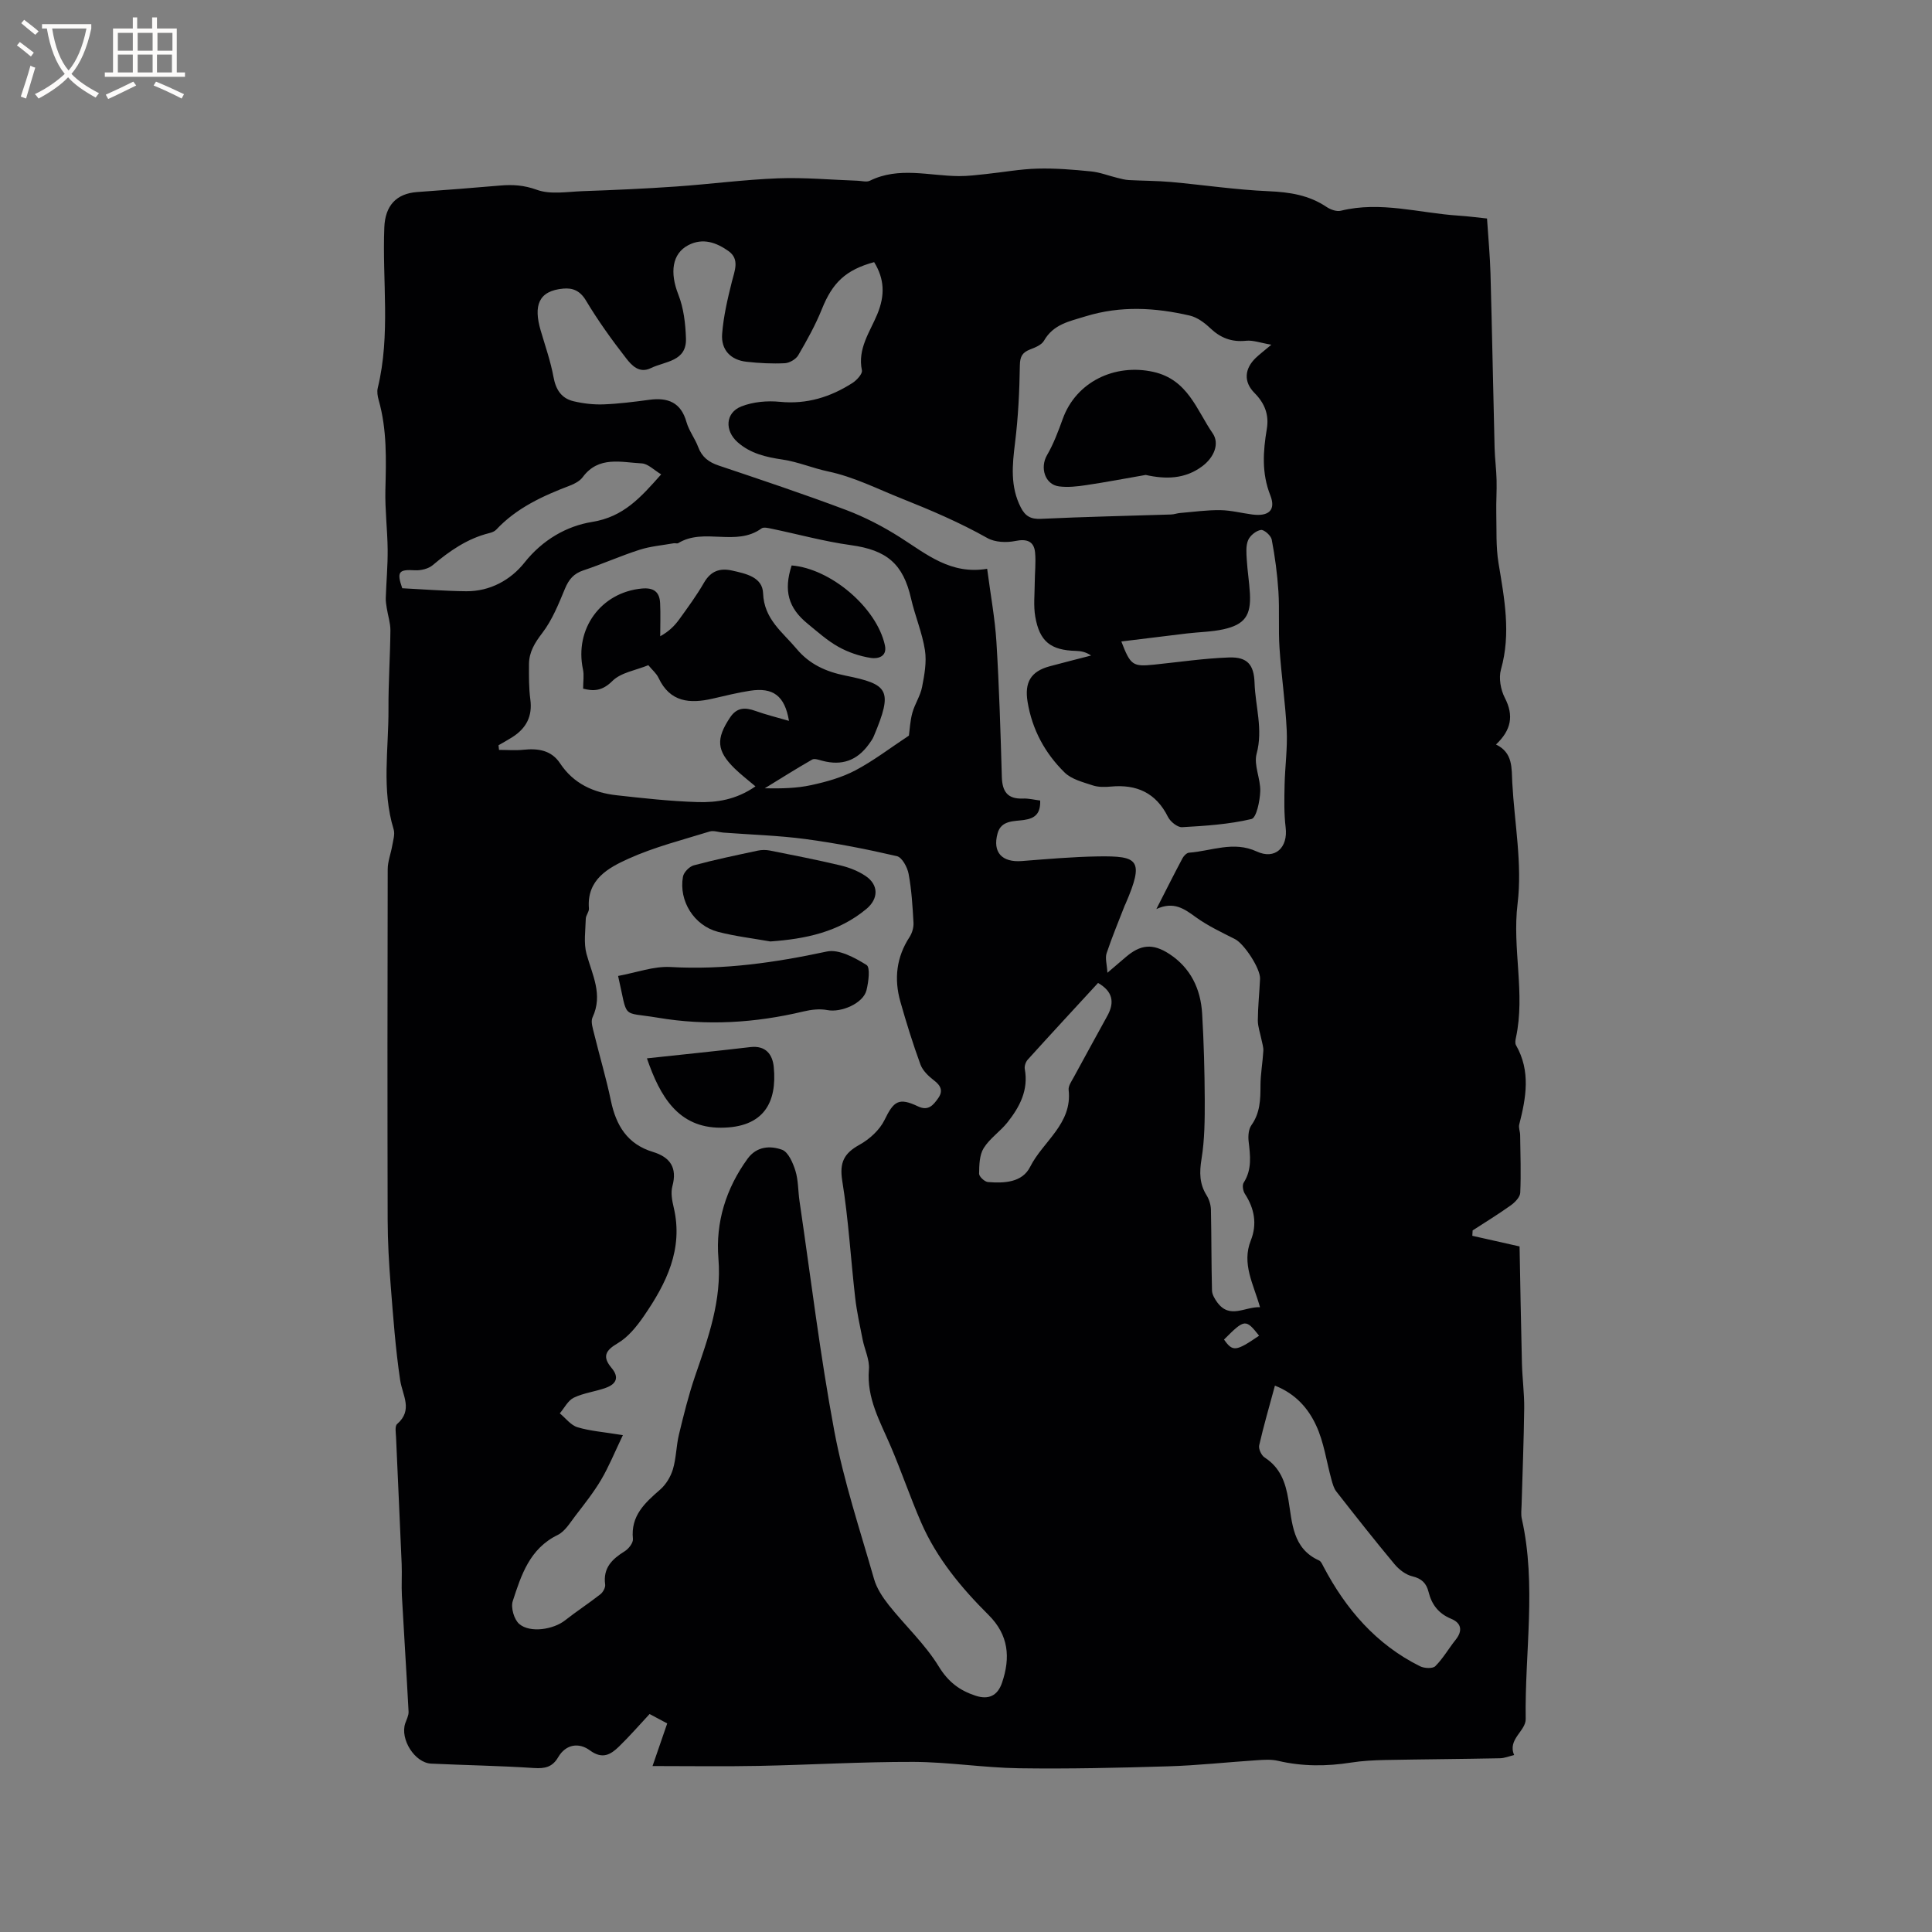 <svg enable-background="new 0 0 400 400" viewBox="0 0 400 400" xmlns="http://www.w3.org/2000/svg"><rect x="0" y="0" width="400" height="400" fill="#808080" stroke="none"/><g fill="#010103"><path d="m304.83 255.86c3.03.68 6.06 1.37 9.78 2.2.15 7.68.28 15.96.49 24.24.08 3.08.5 6.16.47 9.24-.08 6.68-.35 13.35-.54 20.03-.03.95-.16 1.95.04 2.86 3.09 13.76.59 27.65.81 41.47.04 2.49-3.82 4.21-2.39 7.46-.98.23-1.96.65-2.94.67-7.95.16-15.9.21-23.85.36-2.32.05-4.67.17-6.96.53-5.08.8-10.1.82-15.14-.36-1.41-.33-2.95-.22-4.42-.12-6.12.4-12.24 1.08-18.36 1.26-10.27.31-20.56.55-30.84.4-7.29-.11-14.57-1.29-21.85-1.32-10.7-.03-21.39.62-32.09.83-7.07.14-14.14.03-21.94.03 1.07-3.12 2.01-5.83 3.04-8.82-1.14-.61-2.32-1.24-3.65-1.95-2.12 2.28-4.13 4.59-6.32 6.72-1.73 1.68-3.43 2.73-6.05.8-2.23-1.65-4.95-1.32-6.56 1.43-1.19 2.04-2.74 2.38-5.01 2.23-7.08-.47-14.18-.58-21.28-.91-3.39-.16-6.48-5.05-5.37-8.34.27-.8.73-1.63.69-2.42-.42-7.98-.94-15.96-1.38-23.95-.12-2.21.04-4.43-.05-6.64-.36-8.73-.79-17.45-1.16-26.18-.04-.94-.29-2.34.22-2.78 3.34-2.92 1.11-5.91.63-9.08-.97-6.49-1.44-13.05-1.96-19.6-.36-4.53-.62-9.09-.63-13.63-.06-24.18-.05-48.36.01-72.54 0-1.62.65-3.23.93-4.86.19-1.13.61-2.4.3-3.41-2.53-8.24-1.02-16.64-1.07-24.97-.03-5.4.35-10.81.4-16.22.01-1.53-.51-3.06-.75-4.59-.11-.71-.24-1.43-.21-2.14.11-3.33.42-6.65.39-9.98-.04-4.13-.57-8.26-.47-12.37.16-6.27.35-12.49-1.39-18.61-.23-.8-.38-1.73-.19-2.51 2.68-11 .91-22.18 1.36-33.26.18-4.44 2.43-6.98 6.8-7.3 5.71-.41 11.41-.84 17.11-1.34 2.63-.23 4.98-.1 7.65.87 2.81 1.03 6.27.41 9.44.29 6.46-.23 12.91-.51 19.36-.96 7.06-.49 14.09-1.43 21.16-1.7 5.48-.21 11 .31 16.49.5.84.03 1.84.33 2.51 0 6.03-2.97 12.27-1 18.44-.96 1.88.01 3.76-.23 5.64-.43 3.54-.37 7.08-1.03 10.63-1.12 3.7-.1 7.42.21 11.1.58 1.83.18 3.61.89 5.42 1.33.79.19 1.59.42 2.39.46 2.91.16 5.84.14 8.74.4 6.74.61 13.46 1.62 20.21 1.91 4.36.19 8.35.8 12.01 3.27.81.54 2.07.99 2.94.77 8.22-2.03 16.22.48 24.31 1.01 2.17.14 4.34.44 5.95.6.27 4.1.62 7.74.72 11.39.33 12.04.55 24.09.85 36.13.06 2.21.36 4.41.41 6.62.06 2.27-.11 4.54-.06 6.81.08 3.47-.1 6.99.46 10.38 1.21 7.34 2.62 14.57.51 22.03-.5 1.76-.07 4.19.79 5.86 1.92 3.71 1.33 6.7-1.82 9.68 3.55 1.72 3.21 4.89 3.37 7.9.45 8.36 2.1 16.86 1.1 25.04-1.15 9.34 1.64 18.55-.34 27.75-.11.5-.22 1.16.01 1.56 3.08 5.38 2.09 10.88.67 16.43-.17.66.18 1.44.19 2.17.05 3.98.2 7.97.02 11.95-.04.91-1.08 1.98-1.94 2.6-2.57 1.84-5.27 3.49-7.92 5.21-.02.38-.04.74-.06 1.11zm-175.87 41.27c-1.7 3.55-2.89 6.5-4.49 9.22-1.55 2.62-3.46 5.03-5.32 7.45-1.11 1.44-2.17 3.26-3.69 4-5.8 2.82-7.55 8.31-9.3 13.69-.44 1.34.27 3.81 1.34 4.73 2.24 1.93 7.08 1.15 9.47-.73s4.94-3.54 7.33-5.41c.55-.43 1.08-1.4.99-2.03-.47-3.43 1.44-5.26 4.05-6.88.81-.5 1.78-1.74 1.7-2.55-.49-4.81 2.48-7.46 5.64-10.22 1.21-1.05 2.18-2.67 2.64-4.21.69-2.31.68-4.83 1.25-7.19.98-4.07 1.99-8.15 3.34-12.1 2.72-7.91 5.55-15.65 4.83-24.37-.61-7.43 1.56-14.47 6.04-20.63 1.89-2.6 4.7-2.73 7.13-1.86 1.3.47 2.26 2.72 2.77 4.35.62 1.99.54 4.19.85 6.28 2.34 15.87 4.25 31.83 7.2 47.59 1.94 10.37 5.32 20.48 8.23 30.65.55 1.93 1.77 3.78 3.04 5.39 3.41 4.29 7.54 8.11 10.37 12.74 1.97 3.22 4.33 4.96 7.61 6.04 2.7.88 4.56.01 5.48-2.69 1.77-5.2 1.39-9.87-2.79-14.03-5.65-5.62-10.74-11.75-13.96-19.15-2.25-5.18-4.07-10.55-6.29-15.75-2.19-5.13-5.03-9.97-4.52-15.93.17-2.01-.89-4.11-1.3-6.18-.57-2.9-1.22-5.79-1.55-8.72-.92-8.05-1.38-16.17-2.67-24.15-.61-3.81.37-5.7 3.57-7.47 2.07-1.15 4.16-3.04 5.18-5.13 1.91-3.93 2.95-4.71 6.95-2.81 2.15 1.02 3.17-.31 4.16-1.7 1.08-1.51.54-2.63-.91-3.72-1.12-.86-2.31-2.01-2.77-3.28-1.56-4.27-2.91-8.62-4.15-12.99-1.33-4.7-.83-9.2 1.91-13.39.53-.82.86-1.97.81-2.94-.19-3.38-.39-6.79-1.01-10.11-.25-1.38-1.36-3.43-2.42-3.68-6.25-1.45-12.56-2.69-18.92-3.54-5.63-.75-11.35-.91-17.03-1.34-.94-.07-1.98-.48-2.81-.23-5.65 1.75-11.45 3.21-16.81 5.63-4.18 1.89-8.69 4.31-8.2 10.32.05.68-.63 1.39-.65 2.1-.06 2.45-.47 5.04.16 7.33 1.19 4.33 3.44 8.4 1.24 13.1-.42.89.06 2.29.33 3.41 1.13 4.62 2.5 9.2 3.47 13.85 1.07 5.13 3.41 9 8.69 10.6 3.56 1.08 5.09 3.24 4.04 7.1-.36 1.34-.07 2.97.27 4.38 2.05 8.65-1.54 15.77-6.18 22.52-1.47 2.13-3.25 4.35-5.42 5.62-2.62 1.53-3.17 2.84-1.26 5.11 1.67 1.99.92 3.35-1.18 4.11-2.17.79-4.57 1.05-6.63 2.04-1.21.58-1.96 2.13-2.91 3.25 1.21.99 2.27 2.45 3.65 2.87 2.6.79 5.37.98 9.41 1.64zm75.42-179.37c.72 5.5 1.62 10.31 1.92 15.15.57 9.31.85 18.64 1.12 27.96.09 2.99 1.16 4.59 4.35 4.46 1.2-.05 2.42.27 3.59.41.08 2.72-1.05 3.7-3.38 4.03-2.03.29-4.69.03-5.44 2.76-1.09 3.94.91 6.06 5.02 5.74 5.27-.41 10.54-.88 15.82-.96 8.21-.11 9.62.63 5.65 9.82-.04.1-.1.19-.14.28-1.28 3.31-2.66 6.59-3.78 9.95-.34 1.02.07 2.29.17 4.04 1.63-1.39 2.68-2.27 3.71-3.17 3.1-2.69 5.65-2.99 9.13-.71 4.39 2.88 6.47 7.23 6.77 12.34.35 5.92.51 11.87.54 17.8.01 4.11-.01 8.27-.67 12.3-.45 2.78-.44 5.14 1.06 7.53.53.85.86 1.95.89 2.95.12 5.58.08 11.16.22 16.74.02.84.58 1.77 1.11 2.49 2.59 3.49 5.69.85 8.83.97-1.33-4.76-3.84-8.97-1.9-13.83 1.34-3.37.75-6.6-1.23-9.64-.39-.6-.59-1.79-.25-2.31 1.76-2.75 1.36-5.63 1.02-8.6-.12-1.08-.01-2.47.58-3.3 1.79-2.52 1.88-5.26 1.88-8.16 0-2.41.45-4.81.59-7.22.05-.79-.25-1.61-.4-2.41-.26-1.32-.75-2.63-.74-3.94.02-2.86.33-5.71.46-8.57.1-2.13-3.31-7.27-5.16-8.21-2.77-1.41-5.64-2.75-8.14-4.56-2.37-1.71-4.53-3.35-8.17-1.68 2.03-3.97 3.68-7.27 5.42-10.53.26-.49.86-1.1 1.34-1.14 4.66-.34 9.2-2.48 14.02-.25 3.8 1.76 6.5-.8 5.99-4.97-.35-2.89-.28-5.86-.22-8.78.08-3.79.62-7.59.44-11.37-.27-5.68-1.12-11.32-1.49-17-.26-3.91.02-7.85-.23-11.76-.23-3.58-.71-7.16-1.38-10.69-.16-.83-1.58-2.1-2.24-2-1 .15-2.25 1.16-2.65 2.12-.5 1.18-.36 2.69-.28 4.05.14 2.33.52 4.64.65 6.96.26 4.56-1.06 6.46-5.49 7.44-2.46.54-5.04.56-7.56.86-4.46.53-8.91 1.09-13.57 1.66 1.91 4.97 2.37 5.25 6.84 4.79 5.16-.53 10.31-1.3 15.48-1.48 3.78-.13 5.14 1.52 5.26 5.24.16 4.88 1.8 9.63.43 14.69-.64 2.36.85 5.21.75 7.81-.08 2.01-.79 5.46-1.82 5.71-4.67 1.1-9.54 1.42-14.36 1.69-.96.05-2.43-1.14-2.92-2.12-2.48-4.99-6.47-6.79-11.82-6.29-1.25.12-2.62.14-3.78-.25-2.02-.67-4.36-1.25-5.79-2.65-4.07-3.99-6.73-8.88-7.68-14.63-.66-4.02.64-6.31 4.57-7.37 2.85-.77 5.72-1.49 8.58-2.23-1.08-.74-2.1-.93-3.12-.96-5.22-.13-7.55-1.92-8.44-7.09-.39-2.25-.12-4.63-.11-6.95.01-2.12.27-4.25.07-6.34-.22-2.4-1.82-2.84-4.06-2.38-1.84.38-4.23.29-5.81-.6-5.72-3.22-11.67-5.76-17.77-8.19-5.04-2-9.86-4.48-15.24-5.61-3.16-.67-6.21-1.98-9.39-2.45-3.44-.51-6.64-1.24-9.31-3.59-2.71-2.39-2.56-6.1.76-7.41 2.43-.96 5.36-1.22 7.98-.96 5.58.55 10.48-.98 15.05-3.91.88-.57 2.09-1.89 1.94-2.61-.94-4.48 1.68-7.97 3.19-11.63 1.62-3.92 1.48-7.29-.66-10.77-5.91 1.61-8.63 4.27-10.82 9.73-1.33 3.31-3.09 6.46-4.89 9.55-.49.83-1.81 1.6-2.78 1.65-2.63.13-5.29-.01-7.91-.3-3.35-.36-5.32-2.51-5.07-5.77.28-3.62 1.12-7.23 2.01-10.78.58-2.31 1.67-4.7-.71-6.38-2.45-1.73-5.26-2.8-8.31-1.21-3.38 1.77-3.84 5.7-2.06 10.22 1.11 2.81 1.48 6.03 1.58 9.09.16 4.8-4.31 4.7-7.26 6.14-2.41 1.18-3.99-.57-5.13-2.04-2.98-3.83-5.83-7.8-8.32-11.96-1.21-2.02-2.72-2.63-4.66-2.46-5.23.45-6.2 3.58-4.71 8.67.94 3.21 2.06 6.38 2.66 9.66.48 2.61 1.65 4.4 4.14 4.99 2.02.48 4.17.73 6.24.65 3.17-.12 6.33-.53 9.48-.95 3.84-.51 6.53.55 7.67 4.62.51 1.8 1.76 3.39 2.42 5.16.77 2.07 2.16 3.13 4.23 3.83 8.83 2.97 17.67 5.92 26.38 9.2 3.91 1.48 7.71 3.45 11.24 5.7 5.44 3.46 10.45 7.75 17.98 6.48zm-16.2 34.54c.17-1.19.24-3 .71-4.71.5-1.83 1.65-3.49 2.01-5.33.49-2.5.98-5.17.6-7.64-.56-3.62-2.05-7.08-2.87-10.67-1.64-7.24-5.05-10.07-12.5-11.09-5.51-.76-10.91-2.26-16.36-3.39-.69-.14-1.65-.39-2.1-.07-5.27 3.85-11.91-.23-17.25 3.05-.23.14-.63-.03-.94.03-2.37.42-4.81.62-7.08 1.35-3.93 1.26-7.71 2.96-11.62 4.26-2.02.67-3.01 1.88-3.81 3.79-1.32 3.18-2.64 6.49-4.7 9.18-1.57 2.05-2.74 3.96-2.75 6.47-.01 2.43-.04 4.89.28 7.29.47 3.5-.87 5.97-3.71 7.79-.94.6-1.92 1.13-2.88 1.69.04.32.07.64.11.96 1.68 0 3.37.14 5.04-.03 3.03-.32 5.79.08 7.59 2.8 2.8 4.23 6.92 6.08 11.71 6.62 5.57.62 11.15 1.24 16.74 1.41 3.97.12 7.98-.46 12.01-3.25-1.6-1.36-3.04-2.46-4.33-3.72-3.73-3.66-3.87-6.13-.93-10.54 1.4-2.1 3.1-2.13 5.23-1.37 2.17.78 4.41 1.33 6.97 2.07-.88-5.24-3.32-6.97-8.06-6.24-2.61.4-5.19 1.05-7.77 1.64-4.71 1.08-8.81.75-11.18-4.31-.43-.92-1.3-1.63-2.11-2.62-2.57 1.06-5.66 1.5-7.44 3.27-2.14 2.13-3.95 2.13-6.06 1.59 0-1.51.22-2.79-.03-3.97-1.8-8.4 3.72-15.97 12.18-16.76 2.44-.23 3.68.68 3.79 3.02.11 2.28.02 4.57.02 6.86 1.78-.98 2.95-2.14 3.91-3.46 1.8-2.49 3.63-4.98 5.16-7.64 1.4-2.41 3.28-3.07 5.82-2.5 2.85.64 6.29 1.34 6.41 4.71.2 5.37 4.05 8.04 6.95 11.51 2.65 3.17 6.05 4.71 10.06 5.52 8.98 1.81 9.94 2.96 5.9 12.58-.24.58-.63 1.1-1 1.62-2.46 3.41-5.61 4.51-9.65 3.44-.69-.18-1.61-.53-2.1-.25-3.32 1.9-6.56 3.95-9.82 5.95 3.44.06 6.6 0 9.63-.66 3.13-.68 6.32-1.57 9.13-3.05 3.77-1.99 7.22-4.64 11.09-7.2zm75.04-80.93c-2.25-.38-3.78-.97-5.24-.82-2.98.31-5.29-.58-7.43-2.62-1.18-1.12-2.68-2.23-4.21-2.59-7.17-1.66-14.31-2.08-21.57.15-3.4 1.05-6.67 1.63-8.63 5.06-.5.87-1.82 1.4-2.87 1.8-1.58.62-2.09 1.43-2.12 3.27-.08 5.37-.34 10.75-1 16.08-.57 4.59-1.01 9.02 1.18 13.33.92 1.81 2.05 2.5 4.21 2.39 8.97-.43 17.95-.61 26.93-.9.62-.02 1.23-.26 1.85-.31 2.78-.23 5.56-.63 8.33-.59 2.2.03 4.4.61 6.6.9 3.41.45 4.97-.89 3.75-3.98-1.82-4.61-1.49-9.1-.72-13.73.49-2.93-.42-5.31-2.56-7.46-2.29-2.31-2.06-5.01.27-7.25.74-.71 1.59-1.35 3.23-2.73zm.74 215.51c-1.19 4.41-2.35 8.36-3.26 12.36-.17.74.46 2.09 1.13 2.52 3.23 2.09 4.32 5.12 4.92 8.75.8 4.76.83 10.09 6.35 12.57.41.18.67.81.91 1.27 4.65 8.83 10.92 16.12 19.99 20.63.88.44 2.63.53 3.17-.02 1.61-1.61 2.77-3.67 4.21-5.47 1.51-1.89 1.16-3.47-.92-4.33-2.62-1.08-4.04-2.94-4.69-5.56-.44-1.78-1.41-2.78-3.36-3.24-1.36-.32-2.75-1.39-3.68-2.5-4.12-4.94-8.1-10-12.06-15.06-.53-.68-.77-1.62-1.01-2.48-1.04-3.75-1.55-7.73-3.17-11.2-1.6-3.47-4.21-6.55-8.53-8.24zm-127.07-188.67c-1.47-.87-2.72-2.2-4.03-2.27-4.27-.22-8.92-1.6-12.21 2.84-.59.8-1.65 1.37-2.61 1.74-5.65 2.15-11.09 4.63-15.32 9.16-.34.36-.91.56-1.41.69-4.53 1.12-8.21 3.68-11.72 6.64-.9.76-2.47 1.13-3.69 1.06-3.34-.21-3.81.31-2.62 3.72 4.4.22 8.83.58 13.26.62 4.93.04 9.21-2.35 12.04-5.92 3.75-4.73 8.74-7.58 14.01-8.43 6.53-1.05 10.06-5.07 14.3-9.85zm90.45 105.3c-4.87 5.29-9.75 10.56-14.56 15.88-.42.47-.72 1.34-.61 1.94.8 4.36-1.05 7.85-3.59 11.05-1.5 1.89-3.67 3.31-4.92 5.33-.89 1.43-.92 3.5-.95 5.29-.01.59 1.14 1.67 1.83 1.73 3.35.27 7.1.12 8.74-3.15 2.66-5.29 8.77-8.89 7.97-15.93-.09-.82.6-1.78 1.05-2.61 2.31-4.27 4.66-8.51 6.99-12.77 1.52-2.78 1.07-5.03-1.95-6.76zm26.08 73.83c1.8 2.56 2.46 2.49 7.26-.8-2.78-3.51-2.98-3.48-7.26.8z"/><path d="m159.48 194.92c-3.62-.65-7.3-1.07-10.85-2-4.94-1.3-8.13-6.4-7.23-11.41.16-.91 1.32-2.1 2.24-2.35 4.38-1.18 8.83-2.1 13.27-3.05.8-.17 1.7-.17 2.51-.01 4.87.97 9.74 1.92 14.57 3.07 1.81.43 3.66 1.15 5.2 2.18 2.76 1.84 2.73 4.73.17 6.85-5.75 4.78-12.57 6.2-19.88 6.72z"/><path d="m127.97 202.06c3.77-.69 7.37-2.05 10.87-1.85 11 .63 21.66-.92 32.36-3.21 2.48-.53 5.78 1.28 8.21 2.79.8.5.41 3.53-.02 5.25-.69 2.72-5.26 4.64-8.08 4.09-1.58-.31-3.36-.1-4.95.28-9.99 2.38-20.03 3.01-30.18 1.29-7.72-1.29-6.1.53-8.21-8.64z"/><path d="m133.94 219.12c7.24-.78 14.33-1.5 21.4-2.33 3.22-.38 4.61 1.54 4.86 4.13.71 7.36-2.08 12.54-10.96 12.56-8.81.02-12.59-6.46-15.3-14.36z"/><path d="m163.9 117.07c8.13.66 17.63 8.77 19.31 16.53.53 2.46-1.6 2.82-2.9 2.62-2.32-.36-4.69-1.16-6.74-2.31-2.28-1.27-4.28-3.08-6.33-4.75-4.06-3.3-5.02-6.89-3.34-12.09z"/><path d="m237.2 98.33c-4.1.71-8.2 1.5-12.32 2.11-1.85.28-3.79.5-5.63.26-2.92-.38-3.97-3.89-2.48-6.46 1.36-2.34 2.33-4.94 3.26-7.51 2.77-7.71 10.81-11.5 18.74-9.74 7.19 1.6 8.96 7.89 12.3 12.72 1.45 2.1.35 4.98-2.22 6.87-3.55 2.61-7.47 2.68-11.65 1.75z"/></g><path d="m6.4 11.7c-1-.8-1.9-1.6-2.9-2.3l.6-.7c.9.7 1.9 1.4 2.9 2.2zm-2.1 8.3c.7-2.1 1.4-4.2 2-6.4.2.1.6.3 1 .4-.7 2.3-1.3 4.4-1.9 6.4zm3-12.8c-1.1-.9-2.1-1.7-2.9-2.4l.6-.7c1 .8 2 1.5 3 2.4zm1.4-1.3v-.9h10.2v.9c-.9 4.2-2.3 7.3-4.1 9.4 1.3 1.4 3.2 2.7 5.7 4-.2.2-.4.5-.7.9-2.5-1.4-4.4-2.7-5.7-4.2-1.4 1.5-3.5 3-6.1 4.4 0 0 0 0-.1-.1-.3-.4-.5-.7-.7-.8 2.7-1.3 4.7-2.8 6.2-4.2-1.8-2.2-3-5.3-3.7-9.4zm9.2 0h-7.1c.6 3.8 1.7 6.7 3.4 8.7 1.7-2 2.9-4.8 3.7-8.7z" fill="#fcfbfa"/><path d="m31.6 3.6h.9v2.3h4.1v9.1h1.7v.9h-16.6v-.9h1.7v-9.1h4.1v-2.3h.9v2.3h3.1v-2.3zm-4 13.3.6.8c-1.9.9-3.8 1.9-5.8 2.8-.2-.3-.3-.6-.5-.9 2-.9 3.9-1.8 5.7-2.7zm-3.2-10.1v3.7h3.1v-3.7zm0 4.5v3.7h3.1v-3.7zm4.1-4.5v3.7h3.1v-3.7zm0 4.5v3.7h3.1v-3.7zm9.1 9.1c-2.1-1.1-4.1-2-5.8-2.7l.5-.8c2.2.9 4.1 1.8 5.8 2.6zm-1.9-13.6h-3.1v3.7h3.1zm-3.2 4.5v3.7h3.1v-3.7z" fill="#fcfbfa"/></svg>
